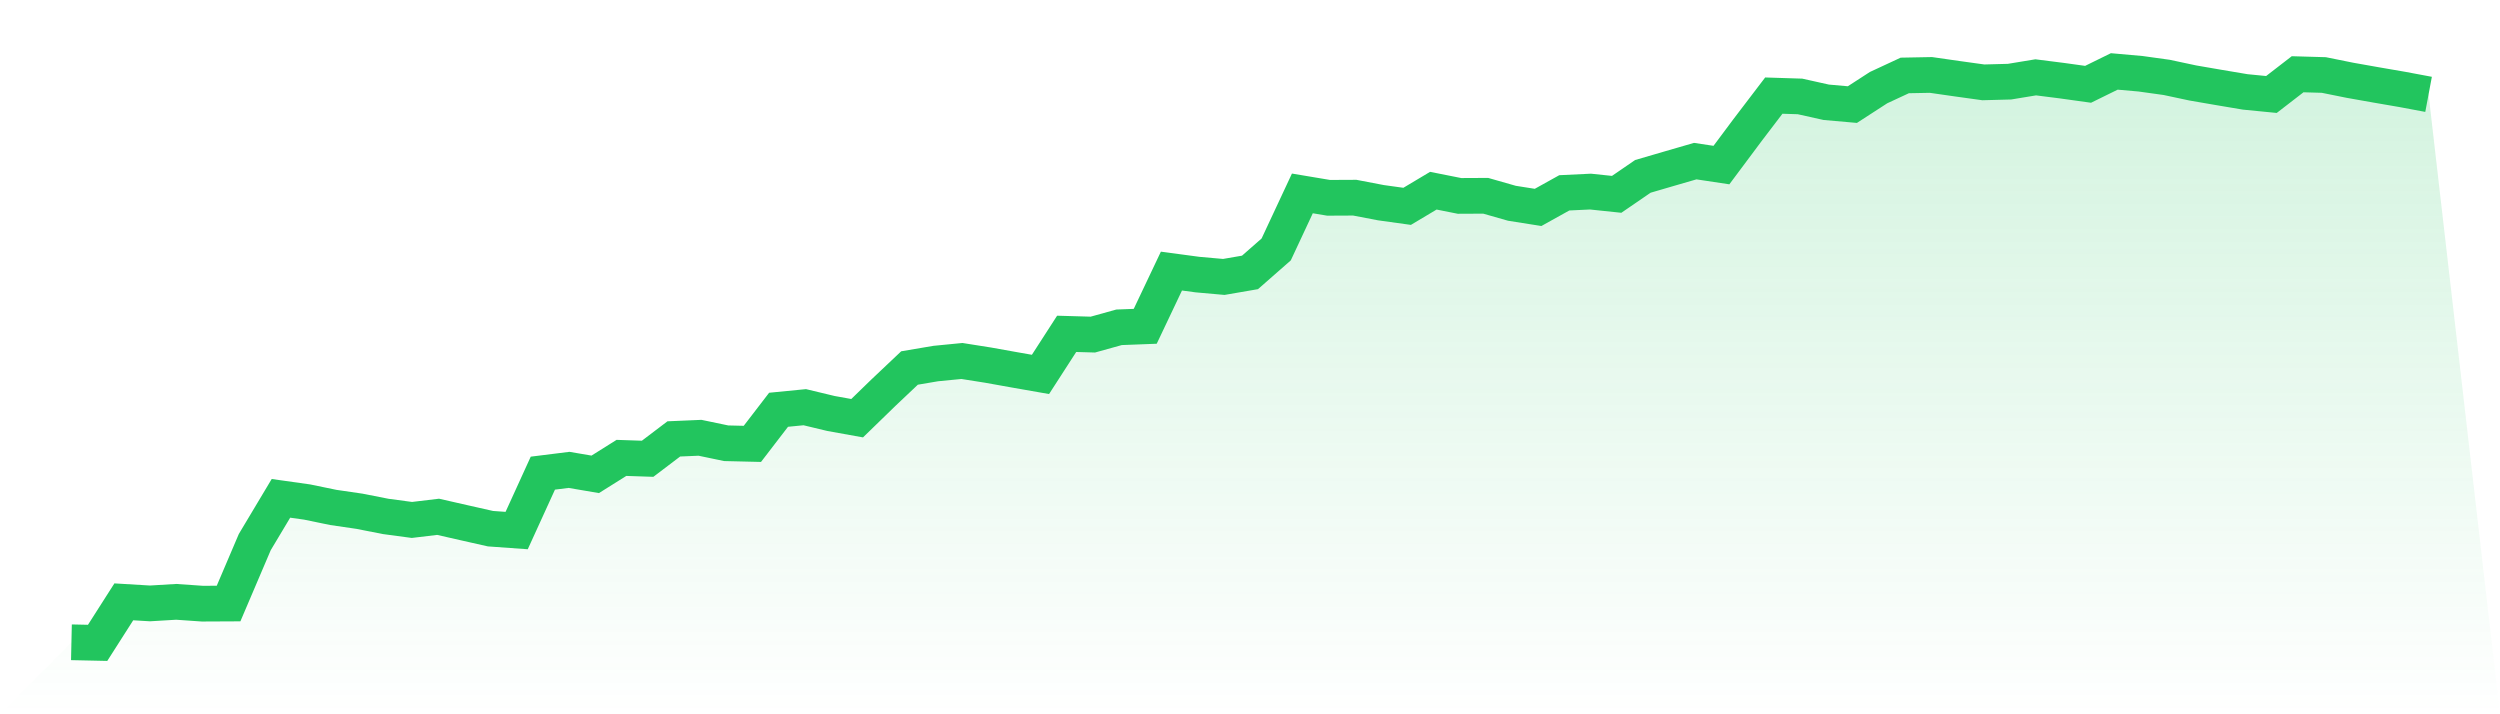 <svg viewBox="0 0 140 40" xmlns="http://www.w3.org/2000/svg">
<defs>
<linearGradient id="gradient" x1="0" x2="0" y1="0" y2="1">
<stop offset="0%" stop-color="#22c55e" stop-opacity="0.2"/>
<stop offset="100%" stop-color="#22c55e" stop-opacity="0"/>
</linearGradient>
</defs>
<path d="M4,35.968 L4,35.968 L5.467,36 L6.933,33.703 L8.4,33.791 L9.867,33.703 L11.333,33.805 L12.8,33.798 L14.267,30.358 L15.733,27.907 L17.2,28.114 L18.667,28.417 L20.133,28.631 L21.6,28.92 L23.067,29.117 L24.533,28.941 L26,29.275 L27.467,29.606 L28.933,29.711 L30.4,26.496 L31.867,26.313 L33.333,26.563 L34.8,25.642 L36.267,25.691 L37.733,24.579 L39.2,24.516 L40.667,24.822 L42.133,24.857 L43.6,22.947 L45.067,22.803 L46.533,23.155 L48,23.419 L49.467,21.994 L50.933,20.608 L52.4,20.359 L53.867,20.215 L55.333,20.447 L56.8,20.71 L58.267,20.967 L59.733,18.695 L61.2,18.737 L62.667,18.329 L64.133,18.273 L65.6,15.181 L67.067,15.378 L68.533,15.508 L70,15.255 L71.467,13.968 L72.933,10.831 L74.4,11.077 L75.867,11.07 L77.333,11.351 L78.8,11.555 L80.267,10.679 L81.733,10.971 L83.2,10.964 L84.667,11.383 L86.133,11.615 L87.6,10.799 L89.067,10.729 L90.533,10.883 L92,9.877 L93.467,9.448 L94.933,9.023 L96.4,9.244 L97.867,7.278 L99.333,5.354 L100.8,5.4 L102.267,5.727 L103.733,5.857 L105.2,4.907 L106.667,4.225 L108.133,4.197 L109.6,4.408 L111.067,4.612 L112.533,4.573 L114,4.331 L115.467,4.517 L116.933,4.721 L118.4,4 L119.867,4.13 L121.333,4.334 L122.8,4.647 L124.267,4.9 L125.733,5.147 L127.2,5.291 L128.667,4.158 L130.133,4.2 L131.6,4.496 L133.067,4.756 L134.533,5.009 L136,5.284 L140,40 L0,40 z" fill="url(#gradient)"/>
<path d="M4,35.968 L4,35.968 L5.467,36 L6.933,33.703 L8.4,33.791 L9.867,33.703 L11.333,33.805 L12.8,33.798 L14.267,30.358 L15.733,27.907 L17.2,28.114 L18.667,28.417 L20.133,28.631 L21.6,28.92 L23.067,29.117 L24.533,28.941 L26,29.275 L27.467,29.606 L28.933,29.711 L30.4,26.496 L31.867,26.313 L33.333,26.563 L34.8,25.642 L36.267,25.691 L37.733,24.579 L39.2,24.516 L40.667,24.822 L42.133,24.857 L43.6,22.947 L45.067,22.803 L46.533,23.155 L48,23.419 L49.467,21.994 L50.933,20.608 L52.4,20.359 L53.867,20.215 L55.333,20.447 L56.8,20.71 L58.267,20.967 L59.733,18.695 L61.2,18.737 L62.667,18.329 L64.133,18.273 L65.6,15.181 L67.067,15.378 L68.533,15.508 L70,15.255 L71.467,13.968 L72.933,10.831 L74.4,11.077 L75.867,11.07 L77.333,11.351 L78.8,11.555 L80.267,10.679 L81.733,10.971 L83.2,10.964 L84.667,11.383 L86.133,11.615 L87.6,10.799 L89.067,10.729 L90.533,10.883 L92,9.877 L93.467,9.448 L94.933,9.023 L96.4,9.244 L97.867,7.278 L99.333,5.354 L100.8,5.4 L102.267,5.727 L103.733,5.857 L105.2,4.907 L106.667,4.225 L108.133,4.197 L109.6,4.408 L111.067,4.612 L112.533,4.573 L114,4.331 L115.467,4.517 L116.933,4.721 L118.4,4 L119.867,4.13 L121.333,4.334 L122.8,4.647 L124.267,4.9 L125.733,5.147 L127.2,5.291 L128.667,4.158 L130.133,4.2 L131.6,4.496 L133.067,4.756 L134.533,5.009 L136,5.284" fill="none" stroke="#22c55e" stroke-width="2"/>
</svg>